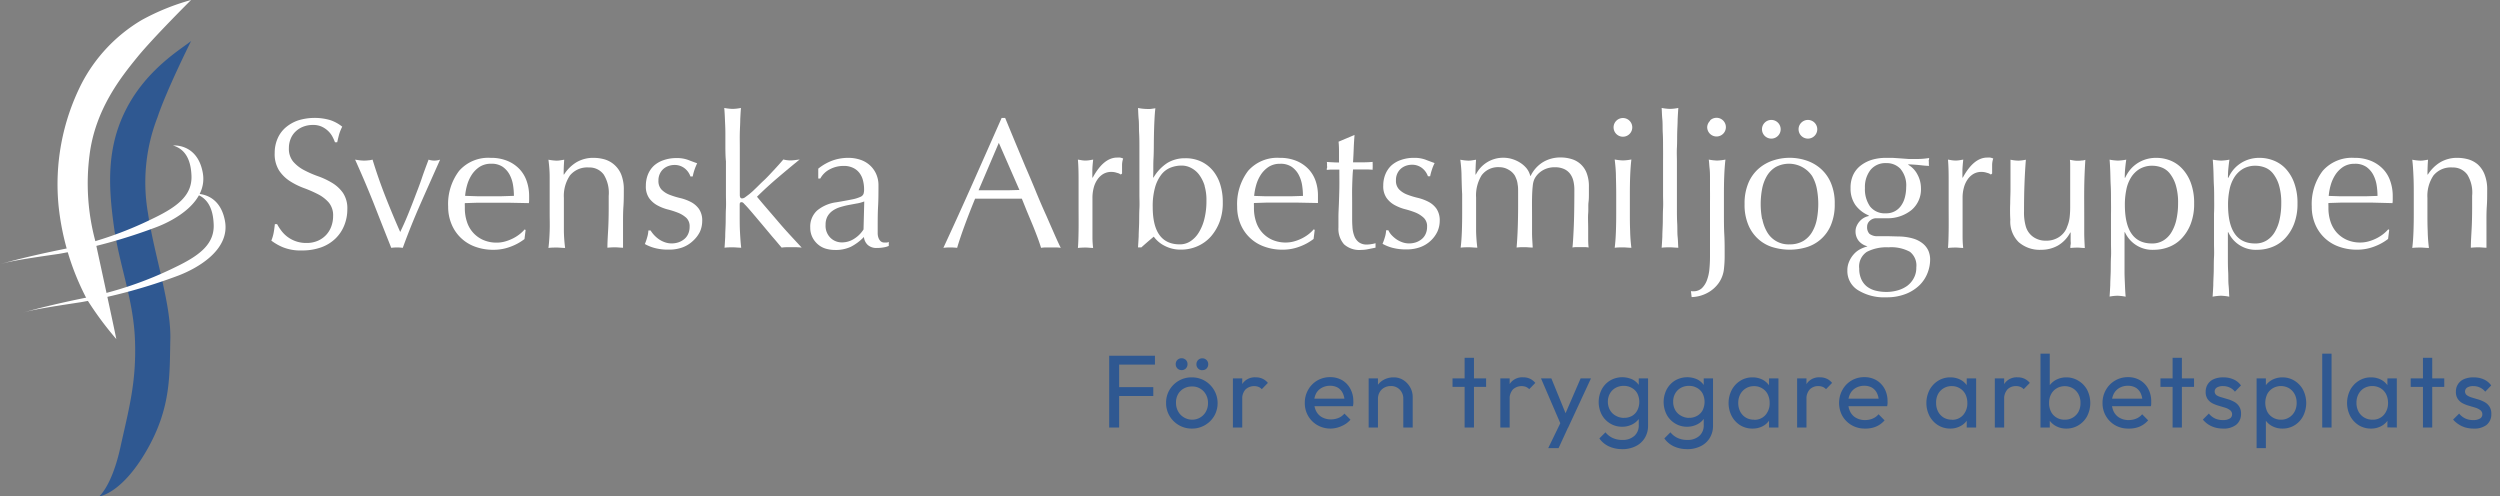 <svg xmlns="http://www.w3.org/2000/svg" id="vektoriserad" viewBox="0 0 446.77 88.71"><rect x="0" y="0" width="446.77" height="88.71" fill="#808080" stroke="none"/><defs><style>
      .cls-1 {
        fill: #fff;
      }

      .cls-2 {
        fill: #2f5891;
      }
    </style></defs><g><path class="cls-1" d="M50.25,41.19a5.45,5.45,0,0,0,1.09,1.11,5.53,5.53,0,0,0,3.43,1.12,4.94,4.94,0,0,0,2-.38,4.38,4.38,0,0,0,2.43-2.56,5.29,5.29,0,0,0,.33-1.87,3.56,3.56,0,0,0-.78-2.42,6.47,6.47,0,0,0-1.94-1.49,22.12,22.12,0,0,0-2.5-1.09,12.94,12.94,0,0,1-2.5-1.24,6.66,6.66,0,0,1-1.94-1.91,5.5,5.5,0,0,1-.78-3.12,6.36,6.36,0,0,1,.5-2.54,5.41,5.41,0,0,1,1.44-2,6.9,6.9,0,0,1,2.27-1.29A10,10,0,0,1,59,21.46a6.93,6.93,0,0,1,2.16,1.18,7.86,7.86,0,0,0-.5,1.19c-.13.42-.26,1-.4,1.59h-.4a7.72,7.72,0,0,0-.45-1,4,4,0,0,0-.76-1,4.26,4.26,0,0,0-1.14-.78,3.67,3.67,0,0,0-1.59-.31,4.73,4.73,0,0,0-1.71.3,4.06,4.06,0,0,0-1.36.85,3.65,3.65,0,0,0-.9,1.31,4.31,4.31,0,0,0-.32,1.66,3.58,3.58,0,0,0,.78,2.45,6.69,6.69,0,0,0,1.94,1.51,19,19,0,0,0,2.5,1.09,13.36,13.36,0,0,1,2.5,1.18,6.38,6.38,0,0,1,1.94,1.79,4.93,4.93,0,0,1,.78,2.92,7.58,7.58,0,0,1-.55,2.89,6.73,6.73,0,0,1-1.59,2.37,7.15,7.15,0,0,1-2.55,1.56,10.16,10.16,0,0,1-3.43.55,8.44,8.44,0,0,1-3.33-.55A9.2,9.2,0,0,1,48.49,43a7.17,7.17,0,0,0,.41-1.38c.08-.41.15-.93.22-1.57h.4A8.32,8.32,0,0,0,50.25,41.19Z"></path><path class="cls-1" d="M66.83,36.46q-1.55-3.91-3.37-7.93l.83.12a7.26,7.26,0,0,0,.83.05,6,6,0,0,0,.73-.05c.24,0,.49-.07.73-.12q1,3.28,2.24,6.45t2.7,6.48c.44-.91.88-1.88,1.31-2.93s.86-2.14,1.29-3.27S75,33,75.38,31.86s.81-2.25,1.21-3.33a3.21,3.21,0,0,0,2.06,0c-1.19,2.68-2.37,5.32-3.52,7.93s-2.2,5.22-3.15,7.83a8.47,8.47,0,0,0-1-.07,7.55,7.55,0,0,0-1.06.07C68.88,41.68,67.85,39.07,66.83,36.46Z"></path><path class="cls-1" d="M82.05,30.53a6.94,6.94,0,0,1,5.65-2.32,7.56,7.56,0,0,1,3,.55,6.3,6.3,0,0,1,2.14,1.46,5.88,5.88,0,0,1,1.28,2.14A8,8,0,0,1,94.56,35c0,.22,0,.44,0,.65s0,.43-.05.65l-3.55-.07c-1.17,0-2.35,0-3.55,0-.73,0-1.45,0-2.17,0l-2.17.07a3.07,3.07,0,0,0,0,.5v.43a7.62,7.62,0,0,0,.38,2.42,5.25,5.25,0,0,0,2.9,3.23,5.92,5.92,0,0,0,2.45.48,5.41,5.41,0,0,0,1.36-.18,7.68,7.68,0,0,0,1.36-.5,7.05,7.05,0,0,0,1.24-.75,6.48,6.48,0,0,0,1-.93l.17.1-.2,1.62a9.3,9.3,0,0,1-2.47,1.36,8.44,8.44,0,0,1-3.07.56,9.27,9.27,0,0,1-3.27-.55A7.15,7.15,0,0,1,80.67,40a8,8,0,0,1-.58-3.08A9.76,9.76,0,0,1,82.05,30.53Zm3.64-.7a4.91,4.91,0,0,0-1.39,1.41,6.81,6.81,0,0,0-.83,1.86A10.2,10.2,0,0,0,83.12,35l2.14.07,2.17,0,2.22,0L91.84,35a12.63,12.63,0,0,0-.15-1.89,6,6,0,0,0-.6-1.86,4.06,4.06,0,0,0-1.24-1.43,3.51,3.51,0,0,0-2.09-.56A3.72,3.72,0,0,0,85.69,29.83Z"></path><path class="cls-1" d="M107.9,31.21a3.13,3.13,0,0,0-2.65-1.28,4,4,0,0,0-3.4,1.43,6.53,6.53,0,0,0-1.08,4v2.82c0,1,0,2,0,3.13a28.24,28.24,0,0,0,.22,3c-.51,0-1-.07-1.49-.07s-1,0-1.49.07c.11-.88.18-1.87.22-3s0-2.14,0-3.13V34.74c0-1,0-2,0-3.13s-.1-2.12-.22-3.07a9.12,9.12,0,0,0,1.49.17,4.13,4.13,0,0,0,.58-.05l.75-.12c-.07.88-.1,1.77-.1,2.65h.07a6.88,6.88,0,0,1,2.23-2.2,5.89,5.89,0,0,1,3.09-.78,7.22,7.22,0,0,1,1.88.26,4.57,4.57,0,0,1,1.71.91A4.7,4.7,0,0,1,111,31.14a7.22,7.22,0,0,1,.48,2.84c0,1,0,1.93-.07,2.93s-.07,2.07-.07,3.2v2.16c0,.35,0,.7,0,1s0,.67,0,1c-.45,0-.92-.07-1.41-.07a12.5,12.5,0,0,0-1.38.07c0-1.15.09-2.33.15-3.55s.08-2.46.08-3.75V35A6.19,6.19,0,0,0,107.9,31.21Z"></path><path class="cls-1" d="M116.83,41.94a5.56,5.56,0,0,0,.83.75,4.52,4.52,0,0,0,1.09.58,3.58,3.58,0,0,0,1.31.23,3.79,3.79,0,0,0,1.21-.2,3.31,3.31,0,0,0,1-.56,2.46,2.46,0,0,0,.71-.93,3,3,0,0,0,.26-1.29,2.06,2.06,0,0,0-.58-1.58,4.9,4.9,0,0,0-1.44-.9,15,15,0,0,0-1.89-.61,7.93,7.93,0,0,1-1.89-.75A4.42,4.42,0,0,1,116,35.4a3.63,3.63,0,0,1-.58-2.19,5.44,5.44,0,0,1,.36-2,4.49,4.49,0,0,1,1.06-1.58,4.92,4.92,0,0,1,1.72-1,6.81,6.81,0,0,1,2.35-.38,5.69,5.69,0,0,1,2.07.33c.56.22,1.1.42,1.61.6a9.87,9.87,0,0,0-.8,2.36h-.4a3.17,3.17,0,0,0-1-1.43,2.87,2.87,0,0,0-1.89-.63,3.23,3.23,0,0,0-1,.17,2.84,2.84,0,0,0-.9.5,2.63,2.63,0,0,0-.66.86,2.73,2.73,0,0,0-.27,1.26,2.2,2.2,0,0,0,.58,1.64,4.07,4.07,0,0,0,1.44.91,14.07,14.07,0,0,0,1.89.58,8.3,8.3,0,0,1,1.89.7,4.09,4.09,0,0,1,1.44,1.24,3.63,3.63,0,0,1,.58,2.19,4.7,4.7,0,0,1-.41,1.89A5.38,5.38,0,0,1,123.89,43,5.53,5.53,0,0,1,122,44.2a6.92,6.92,0,0,1-2.49.41,9.19,9.19,0,0,1-2.55-.3,7.57,7.57,0,0,1-1.72-.7,8.63,8.63,0,0,0,.41-1.18,4.85,4.85,0,0,0,.22-1.24h.4A5.12,5.12,0,0,0,116.83,41.94Z"></path><path class="cls-1" d="M129.63,26.38c0-.88,0-1.76,0-2.62s-.05-1.69-.08-2.47-.07-1.45-.12-2a9.12,9.12,0,0,0,1.49.17,8,8,0,0,0,1.49-.17q-.06.82-.12,2c0,.78-.06,1.61-.08,2.47s0,1.74,0,2.62,0,1.7,0,2.45v6c0,.42.13.63.4.63a1,1,0,0,0,.58-.23l.71-.53a13.08,13.08,0,0,0,1-.9c.48-.44,1-1,1.59-1.54s1.19-1.21,1.81-1.87,1.18-1.29,1.69-1.89a5.21,5.21,0,0,0,1.26.17,6,6,0,0,0,.73-.05l.93-.12q-2.09,1.7-4,3.33t-3.63,3.33c1.26,1.53,2.56,3,3.9,4.58s2.7,3,4.09,4.51a9.91,9.91,0,0,0-1-.07h-1.68a5.63,5.63,0,0,0-.9.07c-.49-.55-1-1.2-1.66-1.94l-1.84-2.2-1.74-2.06c-.55-.64-1-1.17-1.43-1.59a1,1,0,0,0-.23-.23.43.43,0,0,0-.27-.1c-.22,0-.33.13-.33.4v2c0,1,0,2,.05,2.9s.1,1.88.22,2.84c-.51,0-1-.07-1.49-.07s-1,0-1.49.07q.06-.77.12-1.92c0-.77.06-1.59.08-2.45s0-1.74.05-2.62,0-1.7,0-2.45v-6C129.65,28.09,129.64,27.27,129.63,26.38Z"></path><path class="cls-1" d="M149,28.61a8.39,8.39,0,0,1,2.59-.4,6.62,6.62,0,0,1,2.19.35,4.73,4.73,0,0,1,1.7,1,4.62,4.62,0,0,1,1.11,1.56,4.91,4.91,0,0,1,.4,2c0,1.26,0,2.51-.07,3.76s-.07,2.57-.07,4c0,.26,0,.55,0,.85a2.48,2.48,0,0,0,.15.8,1.58,1.58,0,0,0,.38.58,1,1,0,0,0,.75.23,2.11,2.11,0,0,0,.35,0,.77.77,0,0,0,.35-.12v.73a3.68,3.68,0,0,1-.91.26,6.44,6.44,0,0,1-1.21.1,2.27,2.27,0,0,1-1.65-.55,2.24,2.24,0,0,1-.67-1.41,8.88,8.88,0,0,1-2.35,1.76,6.39,6.39,0,0,1-2.84.56,5.93,5.93,0,0,1-1.62-.23,3.74,3.74,0,0,1-1.4-.76,4,4,0,0,1-1-1.28,3.77,3.77,0,0,1-.38-1.71,3.87,3.87,0,0,1,1.24-3.08,6.73,6.73,0,0,1,3.42-1.46q1.78-.3,2.79-.51a6.57,6.57,0,0,0,1.49-.45,1,1,0,0,0,.58-.55,2.63,2.63,0,0,0,.1-.81,6.41,6.41,0,0,0-.2-1.59,3.64,3.64,0,0,0-.63-1.33,3.1,3.1,0,0,0-1.13-.91,3.77,3.77,0,0,0-1.69-.35,5.24,5.24,0,0,0-2.47.6,4,4,0,0,0-1.71,1.66h-.36V30.14A8.92,8.92,0,0,1,149,28.61Zm4.13,7.75-1.5.28a15,15,0,0,0-1.5.38,4.75,4.75,0,0,0-1.32.63,3.14,3.14,0,0,0-.92,1,3,3,0,0,0-.35,1.52,3,3,0,0,0,.89,2.35,2.9,2.9,0,0,0,2,.8,4,4,0,0,0,2.29-.7,5.24,5.24,0,0,0,1.6-1.62l.13-5A6.64,6.64,0,0,1,153.15,36.36Z"></path><path class="cls-1" d="M189.57,44.29a6.93,6.93,0,0,0-.88-.07h-1.76a5.48,5.48,0,0,0-.88.07c-.16-.51-.36-1.12-.63-1.84s-.56-1.47-.88-2.25l-1-2.39-.93-2.31-2.16,0-2.19,0-2,0-2,0c-.71,1.72-1.35,3.37-1.92,4.93s-1,2.85-1.29,3.86a11.51,11.51,0,0,0-1.23-.07,9.49,9.49,0,0,0-1.23.07q2.69-5.8,5.24-11.54T179,21.08h.63l1.72,4.16,1.89,4.53q1,2.29,1.92,4.54t1.81,4.19c.56,1.29,1.07,2.45,1.52,3.47S189.29,43.76,189.57,44.29ZM174.88,34l1.79,0,1.79,0c.62,0,1.24,0,1.86,0l1.86-.05-3.68-8.42Z"></path><path class="cls-1" d="M199.61,30.89a3,3,0,0,0-1-.17,2.84,2.84,0,0,0-1.43.36,3.3,3.3,0,0,0-1.06,1,4.55,4.55,0,0,0-.66,1.46,7,7,0,0,0-.23,1.81V39c0,1.48,0,2.61,0,3.4a15.46,15.46,0,0,0,.12,1.91c-.44,0-.88-.07-1.33-.07a12.31,12.31,0,0,0-1.39.07c.07-.75.1-1.77.12-3.07s0-2.88,0-4.76V35.4c0-.86,0-1.86,0-3s0-2.42-.12-3.88l.7.12a3.91,3.91,0,0,0,.7.05,4.7,4.7,0,0,0,.63-.05l.7-.12q-.14,1.2-.15,1.89c0,.46,0,.91,0,1.33l.07,0q1.95-3.59,4.38-3.58a3.68,3.68,0,0,1,.51,0,2.52,2.52,0,0,1,.55.17,3.66,3.66,0,0,0-.2,1.21c0,.54,0,1,0,1.48l-.23.17A1.71,1.71,0,0,0,199.61,30.89Z"></path><path class="cls-1" d="M218,39.51a8.69,8.69,0,0,1-1.59,2.74A6.91,6.91,0,0,1,214,44a7.21,7.21,0,0,1-3,.61,6.05,6.05,0,0,1-2.87-.68,5.31,5.31,0,0,1-1.94-1.64q-1.2,1-2.22,1.92h-.6q.06-.8.12-1.92c0-.75.06-1.55.08-2.4s0-1.72.05-2.6,0-1.7,0-2.45v-6c0-.75,0-1.57,0-2.45s0-1.76-.05-2.62,0-1.69-.08-2.47-.07-1.45-.12-2a9.12,9.12,0,0,0,1.49.17,6.76,6.76,0,0,0,.76,0l.86-.12c-.07.44-.12,1.14-.17,2.11s-.08,2-.1,3.22,0,2.4-.07,3.65,0,2.38-.07,3.4h.07a7.88,7.88,0,0,1,2.49-2.62,6,6,0,0,1,3.15-.83,6.45,6.45,0,0,1,3,.65,6.15,6.15,0,0,1,2.09,1.71,7.27,7.27,0,0,1,1.24,2.47,10.35,10.35,0,0,1,.41,3A9.59,9.59,0,0,1,218,39.51Zm-2.72-6.31a6.61,6.61,0,0,0-1-2A4.21,4.21,0,0,0,212.84,30a3.59,3.59,0,0,0-1.68-.41,5.31,5.31,0,0,0-2,.38,3.89,3.89,0,0,0-1.64,1.26,6.7,6.7,0,0,0-1.11,2.29A12.31,12.31,0,0,0,206,37c0,4.44,1.61,6.67,4.84,6.67a3.42,3.42,0,0,0,1.89-.55,4.89,4.89,0,0,0,1.51-1.58,8.43,8.43,0,0,0,1-2.45,13,13,0,0,0,.36-3.18A8.89,8.89,0,0,0,215.26,33.2Z"></path><path class="cls-1" d="M223.05,30.53a6.94,6.94,0,0,1,5.65-2.32,7.56,7.56,0,0,1,3,.55,6.3,6.3,0,0,1,2.14,1.46,5.88,5.88,0,0,1,1.28,2.14,8,8,0,0,1,.41,2.62c0,.22,0,.44,0,.65s0,.43,0,.65l-3.55-.07c-1.17,0-2.35,0-3.55,0-.73,0-1.45,0-2.17,0l-2.17.07a3.07,3.07,0,0,0,0,.5v.43a7.62,7.62,0,0,0,.38,2.42,5.25,5.25,0,0,0,2.9,3.23,5.92,5.92,0,0,0,2.45.48,5.41,5.41,0,0,0,1.36-.18,7.68,7.68,0,0,0,1.36-.5,7.05,7.05,0,0,0,1.24-.75,6.48,6.48,0,0,0,1-.93l.17.1-.2,1.62a9.3,9.3,0,0,1-2.47,1.36,8.44,8.44,0,0,1-3.07.56,9.27,9.27,0,0,1-3.27-.55A7.15,7.15,0,0,1,221.67,40a8,8,0,0,1-.58-3.08A9.82,9.82,0,0,1,223.05,30.53Zm3.65-.7a4.91,4.91,0,0,0-1.39,1.41,6.81,6.81,0,0,0-.83,1.86,10.2,10.2,0,0,0-.35,1.91l2.14.07,2.17,0,2.22,0,2.19-.07a12.63,12.63,0,0,0-.15-1.89,6,6,0,0,0-.6-1.86,4.06,4.06,0,0,0-1.24-1.43,3.51,3.51,0,0,0-2.09-.56A3.68,3.68,0,0,0,226.7,29.83Z"></path><path class="cls-1" d="M242.07,24.1c-.07.84-.12,1.66-.15,2.47s-.07,1.62-.12,2.44c.24,0,.7,0,1.36,0s1.38,0,2.15-.08a1.48,1.48,0,0,0,0,.36V30a1.21,1.21,0,0,0,0,.33l-.9-.05-1,0H241.8c0,.09-.05.44-.08,1.06s-.06,1.35-.08,2.2,0,1.74,0,2.67,0,1.76,0,2.49,0,1.23.05,1.82a5.29,5.29,0,0,0,.32,1.61,2.51,2.51,0,0,0,.8,1.14,2.33,2.33,0,0,0,1.52.43,4.3,4.3,0,0,0,.71-.07,4.57,4.57,0,0,0,.78-.17v.8l-1.24.25a6.06,6.06,0,0,1-1.31.15,4.09,4.09,0,0,1-3.08-1,4.18,4.18,0,0,1-1-3c0-.6,0-1.24,0-1.94s.05-1.46.08-2.29.06-1.75.08-2.75,0-2.13,0-3.37h-1.06l-.56,0-.63.05c0-.13,0-.26.05-.38s0-.25,0-.38,0-.22,0-.33,0-.22-.05-.33c1,.07,1.72.1,2.19.1,0-.44,0-1,0-1.66s0-1.35-.08-2.06l2.75-1.16h.16Z"></path><path class="cls-1" d="M248.62,41.94a5.56,5.56,0,0,0,.83.75,4.52,4.52,0,0,0,1.09.58,3.58,3.58,0,0,0,1.31.23,3.79,3.79,0,0,0,1.21-.2,3.31,3.31,0,0,0,1-.56,2.46,2.46,0,0,0,.71-.93,3,3,0,0,0,.26-1.29,2.06,2.06,0,0,0-.58-1.58A4.9,4.9,0,0,0,253,38a15,15,0,0,0-1.89-.61,8.1,8.1,0,0,1-1.89-.75,4.32,4.32,0,0,1-1.44-1.28,3.63,3.63,0,0,1-.58-2.19,5.25,5.25,0,0,1,.37-2,4.49,4.49,0,0,1,1.06-1.58,4.92,4.92,0,0,1,1.72-1,6.81,6.81,0,0,1,2.35-.38,5.69,5.69,0,0,1,2.07.33c.56.22,1.1.42,1.61.6a7.43,7.43,0,0,0-.5,1.23,8.93,8.93,0,0,0-.3,1.13h-.4a3.17,3.17,0,0,0-1-1.43,2.87,2.87,0,0,0-1.89-.63,3.23,3.23,0,0,0-1,.17,2.84,2.84,0,0,0-.9.5,2.63,2.63,0,0,0-.66.86,2.73,2.73,0,0,0-.26,1.26,2.2,2.2,0,0,0,.58,1.64,4.07,4.07,0,0,0,1.44.91,14.07,14.07,0,0,0,1.89.58,8.48,8.48,0,0,1,1.89.7,4,4,0,0,1,1.44,1.24,3.7,3.7,0,0,1,.58,2.19,4.7,4.7,0,0,1-.41,1.89A5.38,5.38,0,0,1,255.7,43a5.48,5.48,0,0,1-1.87,1.16,6.92,6.92,0,0,1-2.49.41,9.19,9.19,0,0,1-2.55-.3,7.57,7.57,0,0,1-1.72-.7,10,10,0,0,0,.42-1.18,4.85,4.85,0,0,0,.22-1.24h.4A3.33,3.33,0,0,0,248.62,41.94Z"></path><path class="cls-1" d="M261.19,31.61c0-1.09-.1-2.12-.22-3.07a9.12,9.12,0,0,0,1.49.17,4.13,4.13,0,0,0,.58-.05l.74-.12c-.06.88-.1,1.77-.1,2.65h.07a5.44,5.44,0,0,1,4.92-3,5.27,5.27,0,0,1,1.62.25,5.62,5.62,0,0,1,1.44.68,4.78,4.78,0,0,1,1.11,1,3.52,3.52,0,0,1,.63,1.31h.07a5.89,5.89,0,0,1,2.18-2.44,6,6,0,0,1,3.18-.85,6.6,6.6,0,0,1,2,.3,4.1,4.1,0,0,1,2.67,2.55,6.55,6.55,0,0,1,.38,2.39c0,.38,0,.78,0,1.23s0,1-.07,1.54,0,1.25-.06,2,0,1.6,0,2.57c0,.6,0,1.17,0,1.72s0,1.15.08,1.79a4.51,4.51,0,0,0-.73-.07h-1.43a3.61,3.61,0,0,0-.73.07c.07-.55.14-1.67.22-3.35s.12-4,.12-7a6.54,6.54,0,0,0-.18-1.56,3.48,3.48,0,0,0-.58-1.26,2.77,2.77,0,0,0-1.07-.85,3.87,3.87,0,0,0-1.66-.32,4.2,4.2,0,0,0-2,.46,4,4,0,0,0-1.3,1.09,3.42,3.42,0,0,0-.42.73,4.12,4.12,0,0,0-.23,1.11c-.06.5-.1,1.19-.12,2.09s0,2.13,0,3.7c0,.95,0,1.82,0,2.6s.07,1.64.12,2.57c-.5,0-1-.07-1.44-.07s-.94,0-1.44.07c.1-1.22.17-2.45.21-3.71s.06-2.5.06-3.71c0-1,0-1.85,0-2.44s0-1-.08-1.39a4,4,0,0,0-.18-.85,7.89,7.89,0,0,0-.31-.73,3,3,0,0,0-1.14-1.08,3.16,3.16,0,0,0-1.6-.45,3.67,3.67,0,0,0-3.2,1.43,6.81,6.81,0,0,0-1,4v2.82c0,1,0,2,0,3.13a28.24,28.24,0,0,0,.22,3c-.51,0-1-.07-1.49-.07s-1,0-1.49.07c.11-.88.18-1.87.22-3s.05-2.14.05-3.13V34.71C261.24,33.74,261.22,32.7,261.19,31.61Z"></path><path class="cls-1" d="M288.86,21.57a1.67,1.67,0,1,1-.5,1.19A1.65,1.65,0,0,1,288.86,21.57Zm-.08,10c0-1.09-.11-2.12-.22-3.07a9.12,9.12,0,0,0,1.49.17,9,9,0,0,0,1.49-.17c-.11.95-.18,2-.22,3.07s-.05,2.14-.05,3.13v3.45c0,1,0,2,.05,3.13a28.24,28.24,0,0,0,.22,3c-.51,0-1-.07-1.49-.07s-1,0-1.49.07c.11-.88.18-1.87.22-3s.05-2.14.05-3.13V34.74C288.83,33.74,288.81,32.7,288.78,31.61Z"></path><path class="cls-1" d="M297.2,26.38c0-.88,0-1.76-.05-2.62s0-1.69-.08-2.47-.07-1.45-.12-2a9.12,9.12,0,0,0,1.49.17,8,8,0,0,0,1.49-.17q-.06.82-.12,2c0,.78-.06,1.61-.08,2.47s0,1.74-.05,2.62,0,1.7,0,2.45v6c0,.75,0,1.57,0,2.45s0,1.76.05,2.62,0,1.68.08,2.45.07,1.42.12,1.92c-.51,0-1-.07-1.49-.07s-1,0-1.49.07q.06-.77.12-1.92c0-.77.06-1.59.08-2.45s0-1.74.05-2.62,0-1.7,0-2.45v-6C297.21,28.09,297.21,27.27,297.2,26.38Z"></path><path class="cls-1" d="M305.59,34c0-.68,0-1.36,0-2s0-1.29-.07-1.89-.08-1.13-.15-1.59a9.12,9.12,0,0,0,1.49.17,9,9,0,0,0,1.49-.17c-.11.95-.18,2-.22,3.07s-.05,2.14-.05,3.13v3.45c0,1.28,0,2.55.07,3.81s.06,2.5.06,3.71a20.45,20.45,0,0,1-.15,2.57,5.35,5.35,0,0,1-.91,2.31,5.81,5.81,0,0,1-2,1.76,6.28,6.28,0,0,1-2.84.76L302.18,52a.28.28,0,0,0,.15.05l.28,0a2.14,2.14,0,0,0,1.54-.56,3.83,3.83,0,0,0,.91-1.46,7.61,7.61,0,0,0,.43-2c.07-.74.1-1.48.1-2.2V36.07C305.6,35.4,305.6,34.73,305.59,34Zm0-12.47a1.67,1.67,0,1,1-.5,1.19A1.65,1.65,0,0,1,305.63,21.57Z"></path><path class="cls-1" d="M312.48,32.63a7,7,0,0,1,1.87-2.55,7.44,7.44,0,0,1,2.6-1.43,9.44,9.44,0,0,1,5.76,0,7.42,7.42,0,0,1,2.59,1.43,7,7,0,0,1,1.87,2.55,9.19,9.19,0,0,1,.71,3.83,9.35,9.35,0,0,1-.71,3.83,6.85,6.85,0,0,1-4.46,3.93,10.57,10.57,0,0,1-5.76,0,6.74,6.74,0,0,1-2.6-1.38,7,7,0,0,1-1.87-2.55,9.19,9.19,0,0,1-.71-3.83A9.35,9.35,0,0,1,312.48,32.63Zm2.46,6.52a7.31,7.31,0,0,0,.85,2.31,4.39,4.39,0,0,0,4,2.21,4.72,4.72,0,0,0,2.46-.6,4.54,4.54,0,0,0,1.59-1.61,7.13,7.13,0,0,0,.85-2.31,14.6,14.6,0,0,0,0-5.38,7.31,7.31,0,0,0-.85-2.31,5,5,0,0,0-6.5-1.61,4.54,4.54,0,0,0-1.59,1.61,7.22,7.22,0,0,0-.85,2.31,14.6,14.6,0,0,0,0,5.38Zm.44-17.24a1.67,1.67,0,1,1-.5,1.19A1.67,1.67,0,0,1,315.38,21.91Zm6.54,0a1.67,1.67,0,1,1-.5,1.19A1.63,1.63,0,0,1,321.92,21.91Z"></path><path class="cls-1" d="M331.2,31.21a4.57,4.57,0,0,1,1.38-1.67,6.36,6.36,0,0,1,2-1,8.77,8.77,0,0,1,2.44-.33c.42,0,.82,0,1.21,0l1.47.1,1.36.1,1,0a14.4,14.4,0,0,0,2.69-.17c0,.11,0,.23-.05.35s0,.24,0,.35,0,.23,0,.35,0,.24.05.35c-.64,0-1.27-.09-1.87-.15s-1.21-.09-1.81-.12l-.07.07a4.23,4.23,0,0,1,1.66,1.74,5.1,5.1,0,0,1,.63,2.44,4.84,4.84,0,0,1-1.67,3.9A6.76,6.76,0,0,1,337.11,39c-.31,0-.61,0-.91,0s-.6,0-.91,0a1.67,1.67,0,0,0-1.11.43,1.37,1.37,0,0,0-.51,1.09,1.7,1.7,0,0,0,.41,1.26,2.3,2.3,0,0,0,1.54.43l1.82,0,1.82.05a9.59,9.59,0,0,1,2.6.36,5,5,0,0,1,1.76.9,3.55,3.55,0,0,1,1,1.29,4,4,0,0,1,.31,1.59,6.61,6.61,0,0,1-.45,2.35,6.2,6.2,0,0,1-1.39,2.16,7.37,7.37,0,0,1-2.44,1.59,9.21,9.21,0,0,1-3.58.63A8.82,8.82,0,0,1,332,51.83a4,4,0,0,1-1.86-3.5,3.77,3.77,0,0,1,.32-1.59,4.7,4.7,0,0,1,.81-1.29,4,4,0,0,1,1.13-.9,5.83,5.83,0,0,1,1.29-.5V44a2.9,2.9,0,0,1-1.56-1,2.68,2.68,0,0,1-.53-1.66,2.32,2.32,0,0,1,.22-1,3.16,3.16,0,0,1,.55-.83,2.89,2.89,0,0,1,1.59-.9V38.5a5.63,5.63,0,0,1-2.39-1.87,5.07,5.07,0,0,1-.86-3A5.37,5.37,0,0,1,331.2,31.21ZM341.32,45a7,7,0,0,0-3.85-.8,7.58,7.58,0,0,0-3.85.81A3.12,3.12,0,0,0,332.26,48a4.47,4.47,0,0,0,.38,1.92,3.47,3.47,0,0,0,1,1.29,4.23,4.23,0,0,0,1.54.73,7.89,7.89,0,0,0,1.92.23,7.3,7.3,0,0,0,2-.27,5.38,5.38,0,0,0,1.71-.8A4.1,4.1,0,0,0,342,49.72a3.84,3.84,0,0,0,.46-1.94A3.1,3.1,0,0,0,341.32,45Zm-1.63-14.76a3.37,3.37,0,0,0-2.62-1.09,3.42,3.42,0,0,0-2.79,1.21,4.94,4.94,0,0,0-1,3.23,5.36,5.36,0,0,0,.91,3.3A3.31,3.31,0,0,0,337,38.12a3.18,3.18,0,0,0,2.77-1.41,4.48,4.48,0,0,0,.66-1.49,7.27,7.27,0,0,0,.22-1.77A4.55,4.55,0,0,0,339.69,30.26Z"></path><path class="cls-1" d="M355.1,30.89a3,3,0,0,0-1-.17,2.78,2.78,0,0,0-1.42.36,3.3,3.3,0,0,0-1.06,1,4.55,4.55,0,0,0-.66,1.46,6.6,6.6,0,0,0-.23,1.81V39c0,1.48,0,2.61,0,3.4a18.1,18.1,0,0,0,.11,1.91c-.44,0-.88-.07-1.33-.07a12.31,12.31,0,0,0-1.39.07c.07-.75.1-1.77.12-3.07s0-2.88,0-4.76V35.4c0-.86,0-1.86,0-3s0-2.42-.12-3.88l.7.12a5.12,5.12,0,0,0,.7.05,4.7,4.7,0,0,0,.63-.05l.7-.12q-.13,1.2-.15,1.89c0,.46,0,.91,0,1.33l.07,0q1.95-3.59,4.38-3.58a3.68,3.68,0,0,1,.51,0,2.52,2.52,0,0,1,.55.17,3.66,3.66,0,0,0-.2,1.21c0,.54,0,1,0,1.48l-.23.17A1.71,1.71,0,0,0,355.1,30.89Z"></path><path class="cls-1" d="M359.24,36.28c0-.83.05-1.65.05-2.47s0-1.61,0-2.52,0-1.82,0-2.75a7.42,7.42,0,0,0,1.39.17,7.34,7.34,0,0,0,1.36-.17c-.11,1.33-.19,2.78-.25,4.36s-.08,3.2-.08,4.86a8.92,8.92,0,0,0,.3,2.64,3.45,3.45,0,0,0,1.91,2.26,3.77,3.77,0,0,0,1.67.35,4.11,4.11,0,0,0,2.32-.61,3.76,3.76,0,0,0,1.36-1.51c.15-.38.28-.7.37-1a6,6,0,0,0,.22-1.06,15.69,15.69,0,0,0,.1-1.79c0-.75,0-1.78,0-3.08V31.21c0-.49,0-.95,0-1.39s0-.86-.05-1.26l.7.12a4.92,4.92,0,0,0,1.4,0q.33,0,.66-.12c-.11,1.72-.18,3.39-.2,5s0,3.3,0,5.09c0,1,0,2,0,2.92s.06,1.87.1,2.75c-.44,0-.87-.07-1.29-.07a11.4,11.4,0,0,0-1.29.07c0-.2,0-.41.05-.63s0-.45,0-.7V41.55h-.07a5.72,5.72,0,0,1-2.22,2.34,6,6,0,0,1-2.95.75,5.71,5.71,0,0,1-4.06-1.38,5.17,5.17,0,0,1-1.48-4C359.19,38.11,359.21,37.11,359.24,36.28Z"></path><path class="cls-1" d="M377.25,35.73c0-.88,0-1.76-.05-2.64s-.05-1.71-.08-2.5-.07-1.48-.12-2.06a9.12,9.12,0,0,0,1.49.17,9,9,0,0,0,1.49-.17c-.09.58-.15,1.13-.2,1.66s-.07,1.06-.07,1.59h.07a7,7,0,0,1,.66-1.14,5.74,5.74,0,0,1,1.11-1.16,6,6,0,0,1,1.64-.91,6.21,6.21,0,0,1,2.19-.36,6.8,6.8,0,0,1,2.49.48A5.88,5.88,0,0,1,390,30.17a7.45,7.45,0,0,1,1.53,2.54,10.36,10.36,0,0,1,.58,3.67,9.81,9.81,0,0,1-.63,3.68,7.92,7.92,0,0,1-1.64,2.59,6.18,6.18,0,0,1-2.3,1.51,7.37,7.37,0,0,1-2.59.48,5.38,5.38,0,0,1-5.21-3.15h-.07v2.09c0,.71,0,1.5,0,2.37s0,1.74,0,2.6.05,1.69.08,2.47.07,1.45.12,2a9.12,9.12,0,0,0-1.49-.17A9,9,0,0,0,377,53q.06-.83.12-2c0-.78.06-1.61.08-2.47s0-1.73.05-2.6,0-1.66,0-2.37V38.21C377.27,37.44,377.26,36.62,377.25,35.73Zm11.57-2.68A6.27,6.27,0,0,0,387.76,31a3.4,3.4,0,0,0-1.48-1.08,4.72,4.72,0,0,0-1.62-.3,4.39,4.39,0,0,0-2.27.56,4.63,4.63,0,0,0-1.54,1.51,6.47,6.47,0,0,0-.86,2.22,13,13,0,0,0-.26,2.7q0,6.9,4.84,6.9a3.76,3.76,0,0,0,2.07-.55,4.3,4.3,0,0,0,1.46-1.53,7.48,7.48,0,0,0,.86-2.29,13.16,13.16,0,0,0,.28-2.8A10.74,10.74,0,0,0,388.82,33.05Z"></path><path class="cls-1" d="M395.69,35.73c0-.88,0-1.76-.05-2.64s-.05-1.71-.08-2.5-.07-1.48-.12-2.06a9.12,9.12,0,0,0,1.49.17,9,9,0,0,0,1.49-.17c-.09.58-.15,1.13-.2,1.66s-.07,1.06-.07,1.59h.07a7,7,0,0,1,.66-1.14A5.74,5.74,0,0,1,400,29.48a6,6,0,0,1,1.64-.91,6.21,6.21,0,0,1,2.19-.36,6.8,6.8,0,0,1,2.49.48,5.88,5.88,0,0,1,2.17,1.48A7.45,7.45,0,0,1,410,32.71a10.36,10.36,0,0,1,.58,3.67,9.81,9.81,0,0,1-.63,3.68,7.92,7.92,0,0,1-1.64,2.59,6.18,6.18,0,0,1-2.3,1.51,7.37,7.37,0,0,1-2.59.48,5.38,5.38,0,0,1-5.21-3.15h-.07v2.09c0,.71,0,1.5,0,2.37s0,1.74.05,2.6,0,1.69.08,2.47.07,1.45.12,2a9.12,9.12,0,0,0-1.49-.17,9,9,0,0,0-1.49.17q.06-.83.12-2c0-.78.06-1.61.08-2.47s0-1.73.05-2.6,0-1.66,0-2.37V38.21C395.7,37.44,395.7,36.62,395.69,35.73Zm11.57-2.68A6.27,6.27,0,0,0,406.2,31a3.4,3.4,0,0,0-1.48-1.08,4.72,4.72,0,0,0-1.62-.3,4.39,4.39,0,0,0-2.27.56,4.63,4.63,0,0,0-1.54,1.51,6.47,6.47,0,0,0-.86,2.22,13,13,0,0,0-.26,2.7q0,6.9,4.84,6.9a3.76,3.76,0,0,0,2.07-.55,4.3,4.3,0,0,0,1.46-1.53,7.48,7.48,0,0,0,.86-2.29,13.16,13.16,0,0,0,.28-2.8A11.06,11.06,0,0,0,407.26,33.05Z"></path><path class="cls-1" d="M415.09,30.53a6.94,6.94,0,0,1,5.65-2.32,7.56,7.56,0,0,1,3,.55,6.3,6.3,0,0,1,2.14,1.46,5.74,5.74,0,0,1,1.28,2.14A8,8,0,0,1,427.6,35c0,.22,0,.44,0,.65s0,.43-.05.65L424,36.21c-1.17,0-2.35,0-3.55,0-.73,0-1.45,0-2.17,0l-2.17.07a3.07,3.07,0,0,0,0,.5v.43a7.62,7.62,0,0,0,.38,2.42,5.53,5.53,0,0,0,1.11,1.94,5.34,5.34,0,0,0,1.79,1.29,5.89,5.89,0,0,0,2.45.48,5.41,5.41,0,0,0,1.36-.18,7.68,7.68,0,0,0,1.36-.5,7.05,7.05,0,0,0,1.24-.75,6.48,6.48,0,0,0,1-.93l.17.1-.2,1.62a9.3,9.3,0,0,1-2.47,1.36,8.44,8.44,0,0,1-3.07.56,9.27,9.27,0,0,1-3.27-.55A7.15,7.15,0,0,1,413.71,40a8,8,0,0,1-.58-3.08A9.76,9.76,0,0,1,415.09,30.53Zm3.64-.7a4.91,4.91,0,0,0-1.39,1.41,6.81,6.81,0,0,0-.83,1.86,10.2,10.2,0,0,0-.35,1.91l2.14.07,2.17,0,2.22,0,2.19-.07a12.63,12.63,0,0,0-.15-1.89,6,6,0,0,0-.6-1.86,4.06,4.06,0,0,0-1.24-1.43,3.51,3.51,0,0,0-2.09-.56A3.72,3.72,0,0,0,418.73,29.83Z"></path><path class="cls-1" d="M440.93,31.21a3.15,3.15,0,0,0-2.65-1.28,4,4,0,0,0-3.4,1.43,6.53,6.53,0,0,0-1.08,4v2.82c0,1,0,2,.05,3.13a28.24,28.24,0,0,0,.22,3c-.51,0-1-.07-1.49-.07s-1,0-1.49.07c.11-.88.18-1.87.22-3s.05-2.14.05-3.13V34.74c0-1,0-2-.05-3.13s-.1-2.12-.22-3.07a9.12,9.12,0,0,0,1.49.17,4.13,4.13,0,0,0,.58-.05l.75-.12c-.07.88-.1,1.77-.1,2.65h.07a6.88,6.88,0,0,1,2.23-2.2,5.89,5.89,0,0,1,3.09-.78,7.22,7.22,0,0,1,1.88.26,4.57,4.57,0,0,1,1.71.91A4.7,4.7,0,0,1,444,31.14a7.22,7.22,0,0,1,.48,2.84c0,1,0,1.93-.07,2.93s-.06,2.07-.06,3.2v2.16c0,.35,0,.7,0,1s0,.67,0,1c-.45,0-.92-.07-1.41-.07a12.5,12.5,0,0,0-1.38.07c0-1.15.09-2.33.15-3.55s.08-2.46.08-3.75V35A6.12,6.12,0,0,0,440.93,31.21Z"></path><path class="cls-1" d="M34.15,0S27.43,6.66,24.5,10.26,17,19.61,16,27.73a39.66,39.66,0,0,0,1,15.21c.43,2,3.12,14.36,3.79,17.66a58.89,58.89,0,0,1-5.19-7,45.85,45.85,0,0,1-5.13-16.8A39.76,39.76,0,0,1,14.55,15,28.42,28.42,0,0,1,25.29,3.6,40.73,40.73,0,0,1,34.15,0Z"></path><path class="cls-2" d="M34.15,7.33s-4.4,8.8-6,13.62a32.09,32.09,0,0,0-1.71,17.11c1.16,7.76,4.15,16.19,4,22.6s.18,12.22-4.28,19.92-8.43,8.13-8.43,8.13S20,86.82,21.5,80,24.37,68.48,24.13,61s-2.81-13.5-3.79-20.65-1.28-13.87,2.08-20.59C26.1,12.38,32.44,8.74,34.15,7.33Z"></path><path class="cls-1" d="M30.91,26s4.34-.43,5.32,4.83-5.07,8.55-8.31,9.77a97,97,0,0,1-17.41,4.77C4,46.31,1.89,46.67,0,47.22c0,0,3.79-1.16,11-2.63A65.73,65.73,0,0,0,27.43,39c4.46-2.14,7-4.22,6.78-7.76C34.09,28.83,33.3,26.7,30.91,26Z"></path><path class="cls-1" d="M34.88,34.64s4.34-.43,5.32,4.83S35.13,48,31.89,49.24A97,97,0,0,1,14.48,54C7.94,55,5.87,55.35,4,55.9c0,0,3.79-1.16,11-2.63A65.73,65.73,0,0,0,31.4,47.71c4.46-2.14,7-4.22,6.78-7.76C38.06,37.51,37.27,35.37,34.88,34.64Z"></path><g><path class="cls-2" d="M198.22,76.4V63.57H200V76.4Zm1.18-11.24V63.57h7v1.59Zm0,5.61V69.18h6.7v1.59Z"></path><path class="cls-2" d="M213,76.59a4.47,4.47,0,0,1-2.32-.61A4.58,4.58,0,0,1,209,74.32a4.48,4.48,0,0,1-.61-2.33,4.41,4.41,0,0,1,.61-2.31,4.57,4.57,0,0,1,1.64-1.63,4.47,4.47,0,0,1,2.32-.61,4.57,4.57,0,0,1,2.33.6A4.63,4.63,0,0,1,217,74.32,4.56,4.56,0,0,1,215.29,76,4.48,4.48,0,0,1,213,76.59Zm-1.83-10.45a1,1,0,0,1-.76-.3,1.06,1.06,0,0,1-.3-.77,1.05,1.05,0,0,1,.3-.75,1.1,1.1,0,0,1,1.51,0,1.05,1.05,0,0,1,.3.75,1.06,1.06,0,0,1-.3.77A1,1,0,0,1,211.13,66.14ZM213,75a2.78,2.78,0,0,0,2.51-1.45,3.11,3.11,0,0,0,.37-1.54,3,3,0,0,0-.38-1.52,2.73,2.73,0,0,0-2.5-1.42,2.89,2.89,0,0,0-1.47.37,2.75,2.75,0,0,0-1,1,3,3,0,0,0-.37,1.52,3.11,3.11,0,0,0,.37,1.54,2.71,2.71,0,0,0,1,1.06A2.81,2.81,0,0,0,213,75Zm1.86-8.84a1,1,0,0,1-.75-.3,1.06,1.06,0,0,1-.3-.77,1.05,1.05,0,0,1,.3-.75,1,1,0,0,1,.75-.3,1,1,0,0,1,.76.3,1.05,1.05,0,0,1,.3.75,1.06,1.06,0,0,1-.3.77A1,1,0,0,1,214.82,66.14Z"></path><path class="cls-2" d="M220.33,76.4V67.62H222V76.4Zm1.67-5-.63-.29a4.27,4.27,0,0,1,.77-2.68,2.67,2.67,0,0,1,2.24-1,2.89,2.89,0,0,1,1.2.23,2.73,2.73,0,0,1,1,.77l-1.09,1.12a1.63,1.63,0,0,0-.61-.42,2.28,2.28,0,0,0-2.29.46A2.44,2.44,0,0,0,222,71.41Z"></path><path class="cls-2" d="M237.82,76.59a4.64,4.64,0,0,1-2.37-.6,4.48,4.48,0,0,1-2.27-4,4.57,4.57,0,0,1,.6-2.33A4.4,4.4,0,0,1,235.41,68a4.46,4.46,0,0,1,2.3-.6,4.17,4.17,0,0,1,2.15.55,3.87,3.87,0,0,1,1.46,1.54,4.54,4.54,0,0,1,.53,2.23,2.75,2.75,0,0,1,0,.4,3,3,0,0,1-.07.47h-7.41V71.25h6.52l-.61.53a3.26,3.26,0,0,0-.31-1.5,2.32,2.32,0,0,0-.89-1,2.72,2.72,0,0,0-1.39-.34,3,3,0,0,0-1.49.37,2.45,2.45,0,0,0-1,1,3.22,3.22,0,0,0-.35,1.57,3.37,3.37,0,0,0,.37,1.62,2.52,2.52,0,0,0,1.05,1.07,3.23,3.23,0,0,0,1.57.38,3.54,3.54,0,0,0,1.36-.26,2.71,2.71,0,0,0,1.06-.78l1.08,1.09a4.26,4.26,0,0,1-1.56,1.13A4.84,4.84,0,0,1,237.82,76.59Z"></path><path class="cls-2" d="M244.59,76.4V67.62h1.66V76.4Zm6.19,0V71.28a2.29,2.29,0,0,0-.62-1.64,2.14,2.14,0,0,0-1.62-.65,2.33,2.33,0,0,0-1.18.3,2,2,0,0,0-.81.81,2.33,2.33,0,0,0-.3,1.18l-.68-.39a3.57,3.57,0,0,1,.44-1.77,3.26,3.26,0,0,1,1.24-1.23,3.58,3.58,0,0,1,1.79-.45,3.11,3.11,0,0,1,1.77.5,3.6,3.6,0,0,1,1.21,1.3,3.46,3.46,0,0,1,.44,1.71V76.4Z"></path><path class="cls-2" d="M259.58,69.14V67.62h6v1.52Zm2.16,7.26V63.94h1.67V76.4Z"></path><path class="cls-2" d="M268.12,76.4V67.62h1.67V76.4Zm1.67-5-.63-.29a4.27,4.27,0,0,1,.77-2.68,2.67,2.67,0,0,1,2.24-1,2.89,2.89,0,0,1,1.2.23,2.73,2.73,0,0,1,1,.77l-1.09,1.12a1.63,1.63,0,0,0-.61-.42,2.28,2.28,0,0,0-2.29.46A2.44,2.44,0,0,0,269.79,71.41Z"></path><path class="cls-2" d="M279.2,76.48l-3.81-8.86h1.85l2.83,6.94h-.6l3-6.94h1.85l-4.11,8.86Zm-2.52,3.6,2.57-5.3.94,1.7-1.66,3.6Z"></path><path class="cls-2" d="M289.9,76.26a4,4,0,0,1-2.15-.58,4.1,4.1,0,0,1-1.51-1.58,4.94,4.94,0,0,1,0-4.51A4.14,4.14,0,0,1,287.74,68a4.32,4.32,0,0,1,4-.18A3.12,3.12,0,0,1,293,69a3.55,3.55,0,0,1,.52,1.71V73a3.48,3.48,0,0,1-.53,1.69,3.25,3.25,0,0,1-1.27,1.14A3.92,3.92,0,0,1,289.9,76.26Zm0,4a5.5,5.5,0,0,1-2.4-.5,4.27,4.27,0,0,1-1.68-1.41l1.09-1.09a3.55,3.55,0,0,0,1.27,1,4,4,0,0,0,1.76.36,3.07,3.07,0,0,0,2.12-.71,2.47,2.47,0,0,0,.8-1.92V73.87l.29-2-.29-2V67.62h1.66v8.43a4.12,4.12,0,0,1-.58,2.21,3.9,3.9,0,0,1-1.63,1.48A5.28,5.28,0,0,1,289.9,80.27Zm.32-5.59a2.79,2.79,0,0,0,1.44-.35,2.45,2.45,0,0,0,.95-1,3.41,3.41,0,0,0,0-3,2.5,2.5,0,0,0-1-1,2.79,2.79,0,0,0-1.43-.36,2.91,2.91,0,0,0-1.47.36,2.62,2.62,0,0,0-1,1,2.92,2.92,0,0,0-.37,1.47,3,3,0,0,0,.37,1.48,2.57,2.57,0,0,0,1,1A2.93,2.93,0,0,0,290.22,74.68Z"></path><path class="cls-2" d="M301.51,76.26a4,4,0,0,1-2.15-.58,4.1,4.1,0,0,1-1.51-1.58,4.94,4.94,0,0,1,0-4.51A4.14,4.14,0,0,1,299.35,68a4.32,4.32,0,0,1,4-.18A3.12,3.12,0,0,1,304.6,69a3.55,3.55,0,0,1,.52,1.71V73a3.48,3.48,0,0,1-.53,1.69,3.18,3.18,0,0,1-1.27,1.14A3.92,3.92,0,0,1,301.51,76.26Zm0,4a5.5,5.5,0,0,1-2.4-.5,4.27,4.27,0,0,1-1.68-1.41l1.09-1.09a3.55,3.55,0,0,0,1.27,1,4,4,0,0,0,1.76.36,3.07,3.07,0,0,0,2.12-.71,2.47,2.47,0,0,0,.8-1.92V73.87l.3-2-.3-2V67.62h1.66v8.43a4.12,4.12,0,0,1-.58,2.21,3.9,3.9,0,0,1-1.63,1.48A5.28,5.28,0,0,1,301.51,80.27Zm.32-5.59a2.79,2.79,0,0,0,1.44-.35,2.45,2.45,0,0,0,1-1,3.41,3.41,0,0,0,0-3,2.5,2.5,0,0,0-1-1,2.79,2.79,0,0,0-1.43-.36,2.91,2.91,0,0,0-1.47.36,2.62,2.62,0,0,0-1,1,2.91,2.91,0,0,0-.36,1.47,3,3,0,0,0,.36,1.48,2.57,2.57,0,0,0,1,1A2.93,2.93,0,0,0,301.83,74.68Z"></path><path class="cls-2" d="M313.21,76.59A4.09,4.09,0,0,1,311,76a4.32,4.32,0,0,1-1.53-1.64,5.13,5.13,0,0,1,0-4.66A4.32,4.32,0,0,1,311,68.05a4,4,0,0,1,2.19-.61,3.87,3.87,0,0,1,1.79.41,3.37,3.37,0,0,1,1.8,2.84v2.64a3.47,3.47,0,0,1-.53,1.69A3.18,3.18,0,0,1,315,76.17,3.79,3.79,0,0,1,313.21,76.59Zm.28-1.57a2.57,2.57,0,0,0,2-.84,3.13,3.13,0,0,0,.76-2.16,3.46,3.46,0,0,0-.35-1.57,2.58,2.58,0,0,0-1-1.06,2.72,2.72,0,0,0-1.45-.38A2.72,2.72,0,0,0,311,70.46a3.21,3.21,0,0,0-.36,1.54,3.28,3.28,0,0,0,.36,1.57,2.71,2.71,0,0,0,1,1.06A2.82,2.82,0,0,0,313.49,75Zm2.65,1.38V74l.31-2.15-.31-2.12V67.62h1.68V76.4Z"></path><path class="cls-2" d="M321.16,76.4V67.62h1.67V76.4Zm1.67-5-.63-.29a4.21,4.21,0,0,1,.78-2.68,2.64,2.64,0,0,1,2.23-1,2.86,2.86,0,0,1,1.2.23,2.65,2.65,0,0,1,1,.77l-1.09,1.12a1.63,1.63,0,0,0-.61-.42,2,2,0,0,0-.77-.13,2.07,2.07,0,0,0-1.52.59A2.48,2.48,0,0,0,322.83,71.41Z"></path><path class="cls-2" d="M333.29,76.59a4.64,4.64,0,0,1-2.37-.6,4.5,4.5,0,0,1-1.66-1.64,4.83,4.83,0,0,1,0-4.68A4.4,4.4,0,0,1,330.88,68a4.46,4.46,0,0,1,2.3-.6,4.17,4.17,0,0,1,2.15.55,4,4,0,0,1,1.47,1.54,4.65,4.65,0,0,1,.52,2.23,2.75,2.75,0,0,1,0,.4,3,3,0,0,1-.07.47h-7.41V71.25h6.52l-.61.53a3.26,3.26,0,0,0-.31-1.5,2.32,2.32,0,0,0-.89-1,2.72,2.72,0,0,0-1.39-.34,3,3,0,0,0-1.49.37,2.51,2.51,0,0,0-1,1A3.22,3.22,0,0,0,330.3,72a3.37,3.37,0,0,0,.37,1.62,2.52,2.52,0,0,0,1.05,1.07,3.23,3.23,0,0,0,1.57.38,3.54,3.54,0,0,0,1.36-.26,2.71,2.71,0,0,0,1.06-.78l1.08,1.09a4.18,4.18,0,0,1-1.56,1.13A4.84,4.84,0,0,1,333.29,76.59Z"></path><path class="cls-2" d="M348.54,76.59a4.09,4.09,0,0,1-2.19-.6,4.32,4.32,0,0,1-1.53-1.64,5.13,5.13,0,0,1,0-4.66,4.32,4.32,0,0,1,1.53-1.64,4,4,0,0,1,2.19-.61,3.87,3.87,0,0,1,1.79.41,3.37,3.37,0,0,1,1.8,2.84v2.64A3.47,3.47,0,0,1,351.6,75a3.18,3.18,0,0,1-1.26,1.15A3.79,3.79,0,0,1,348.54,76.59Zm.28-1.57a2.57,2.57,0,0,0,2-.84,3.13,3.13,0,0,0,.76-2.16,3.46,3.46,0,0,0-.35-1.57,2.58,2.58,0,0,0-1-1.06A2.72,2.72,0,0,0,348.8,69a2.72,2.72,0,0,0-2.47,1.45A3.21,3.21,0,0,0,346,72a3.28,3.28,0,0,0,.36,1.57,2.71,2.71,0,0,0,1,1.06A2.82,2.82,0,0,0,348.82,75Zm2.65,1.38V74l.31-2.15-.31-2.12V67.62h1.68V76.4Z"></path><path class="cls-2" d="M356.49,76.4V67.62h1.67V76.4Zm1.67-5-.63-.29a4.21,4.21,0,0,1,.78-2.68,2.64,2.64,0,0,1,2.23-1,2.86,2.86,0,0,1,1.2.23,2.65,2.65,0,0,1,1,.77l-1.09,1.12a1.63,1.63,0,0,0-.61-.42,2,2,0,0,0-.77-.13,2.07,2.07,0,0,0-1.52.59A2.48,2.48,0,0,0,358.16,71.41Z"></path><path class="cls-2" d="M364.65,76.4V63.2h1.66v6.57L366,71.89l.31,2.15V76.4Zm4.62.19a3.79,3.79,0,0,1-1.8-.42A3.26,3.26,0,0,1,366.18,75a3.37,3.37,0,0,1-.53-1.69V70.69a3.23,3.23,0,0,1,.54-1.69,3.44,3.44,0,0,1,1.3-1.15,3.86,3.86,0,0,1,1.78-.41,4,4,0,0,1,2.17.61A4.24,4.24,0,0,1,373,69.69a5.21,5.21,0,0,1,0,4.66A4.24,4.24,0,0,1,371.44,76,4.05,4.05,0,0,1,369.27,76.59ZM369,75a2.7,2.7,0,0,0,1.46-.39,2.73,2.73,0,0,0,1-1.06A3.28,3.28,0,0,0,371.8,72a3.21,3.21,0,0,0-.36-1.54,2.73,2.73,0,0,0-1-1.06,2.89,2.89,0,0,0-2.9,0,2.64,2.64,0,0,0-1,1.06,3.26,3.26,0,0,0-.35,1.56,3.37,3.37,0,0,0,.34,1.55,2.57,2.57,0,0,0,1,1.06A2.74,2.74,0,0,0,369,75Z"></path><path class="cls-2" d="M380.4,76.59A4.7,4.7,0,0,1,378,76a4.55,4.55,0,0,1-1.65-1.64,4.5,4.5,0,0,1-.61-2.35,4.57,4.57,0,0,1,.6-2.33A4.4,4.4,0,0,1,378,68a4.46,4.46,0,0,1,2.3-.6,4.13,4.13,0,0,1,2.14.55,3.83,3.83,0,0,1,1.47,1.54,4.65,4.65,0,0,1,.53,2.23c0,.13,0,.26,0,.4s0,.3-.07.47h-7.42V71.25h6.53l-.61.53a3.4,3.4,0,0,0-.31-1.5,2.32,2.32,0,0,0-.89-1,2.75,2.75,0,0,0-1.39-.34,3,3,0,0,0-1.5.37,2.57,2.57,0,0,0-1,1A3.34,3.34,0,0,0,377.4,72a3.49,3.49,0,0,0,.37,1.62,2.6,2.6,0,0,0,1.06,1.07,3.2,3.2,0,0,0,1.57.38,3.58,3.58,0,0,0,1.36-.26,2.71,2.71,0,0,0,1.06-.78l1.07,1.09a4.23,4.23,0,0,1-1.55,1.13A4.84,4.84,0,0,1,380.4,76.59Z"></path><path class="cls-2" d="M386.09,69.14V67.62h6v1.52Zm2.17,7.26V63.94h1.66V76.4Z"></path><path class="cls-2" d="M397.24,76.59a5.32,5.32,0,0,1-1.4-.19,4.53,4.53,0,0,1-1.22-.56,4.33,4.33,0,0,1-.95-.86l1.07-1.07a3.28,3.28,0,0,0,1.11.88,3.38,3.38,0,0,0,1.41.28,2.22,2.22,0,0,0,1.2-.27.83.83,0,0,0,.43-.74.9.9,0,0,0-.35-.75,2.84,2.84,0,0,0-.87-.45l-1.14-.34a6.26,6.26,0,0,1-1.14-.44,2.42,2.42,0,0,1-.88-.77,2.25,2.25,0,0,1-.34-1.28,2.5,2.5,0,0,1,.38-1.38,2.41,2.41,0,0,1,1.08-.9,4.11,4.11,0,0,1,1.69-.31,4.39,4.39,0,0,1,1.83.36,3.25,3.25,0,0,1,1.33,1.08L399.4,70a2.54,2.54,0,0,0-.92-.74,2.8,2.8,0,0,0-1.22-.26,2,2,0,0,0-1.1.26.84.84,0,0,0-.05,1.37A3.14,3.14,0,0,0,397,71l1.14.34a5.86,5.86,0,0,1,1.13.47,2.47,2.47,0,0,1,.87.8,2.26,2.26,0,0,1,.35,1.31,2.43,2.43,0,0,1-.88,2A3.61,3.61,0,0,1,397.24,76.59Z"></path><path class="cls-2" d="M403.27,80.08V67.62h1.66v2.31l-.31,2.13.31,2.14v5.88Zm4.62-3.49a3.79,3.79,0,0,1-1.8-.42A3.26,3.26,0,0,1,404.8,75a3.37,3.37,0,0,1-.53-1.69V70.69a3.32,3.32,0,0,1,.54-1.69,3.44,3.44,0,0,1,1.3-1.15,3.89,3.89,0,0,1,1.78-.41,4,4,0,0,1,2.17.61,4.24,4.24,0,0,1,1.53,1.64,5.21,5.21,0,0,1,0,4.66A4.24,4.24,0,0,1,410.06,76,4.05,4.05,0,0,1,407.89,76.59ZM407.61,75a2.7,2.7,0,0,0,1.46-.39,2.73,2.73,0,0,0,1-1.06,3.28,3.28,0,0,0,.36-1.57,3.21,3.21,0,0,0-.36-1.54,2.73,2.73,0,0,0-1-1.06,2.89,2.89,0,0,0-2.9,0,2.64,2.64,0,0,0-1,1.06,3.68,3.68,0,0,0,0,3.11,2.64,2.64,0,0,0,1,1.06A2.74,2.74,0,0,0,407.61,75Z"></path><path class="cls-2" d="M415,76.4V63.2h1.67V76.4Z"></path><path class="cls-2" d="M423.72,76.59a4.1,4.1,0,0,1-2.2-.6A4.39,4.39,0,0,1,420,74.35a5.13,5.13,0,0,1,0-4.66,4.39,4.39,0,0,1,1.53-1.64,4,4,0,0,1,2.2-.61,3.83,3.83,0,0,1,1.78.41A3.51,3.51,0,0,1,426.77,69a3.31,3.31,0,0,1,.53,1.69v2.64a3.46,3.46,0,0,1-.52,1.69,3.28,3.28,0,0,1-1.27,1.15A3.78,3.78,0,0,1,423.72,76.59ZM424,75a2.57,2.57,0,0,0,2-.84,3.13,3.13,0,0,0,.76-2.16,3.46,3.46,0,0,0-.35-1.57,2.62,2.62,0,0,0-1-1.06,3,3,0,0,0-2.93,0,2.73,2.73,0,0,0-1,1.06,3.21,3.21,0,0,0-.36,1.54,3.28,3.28,0,0,0,.36,1.57,2.69,2.69,0,0,0,1,1.06A2.82,2.82,0,0,0,424,75Zm2.65,1.38V74l.31-2.15-.31-2.12V67.62h1.68V76.4Z"></path><path class="cls-2" d="M430.81,69.14V67.62h6v1.52ZM433,76.4V63.94h1.66V76.4Z"></path><path class="cls-2" d="M442,76.59a5.32,5.32,0,0,1-1.4-.19,4.33,4.33,0,0,1-1.21-.56,4.38,4.38,0,0,1-1-.86l1.08-1.07a3.1,3.1,0,0,0,1.11.88,3.3,3.3,0,0,0,1.4.28,2.22,2.22,0,0,0,1.2-.27.81.81,0,0,0,.43-.74.92.92,0,0,0-.34-.75,2.9,2.9,0,0,0-.88-.45l-1.14-.34a6.26,6.26,0,0,1-1.14-.44,2.39,2.39,0,0,1-.87-.77,2.18,2.18,0,0,1-.35-1.28,2.37,2.37,0,0,1,1.46-2.28,4.11,4.11,0,0,1,1.69-.31,4.48,4.48,0,0,1,1.84.36,3.29,3.29,0,0,1,1.32,1.08L444.13,70a2.65,2.65,0,0,0-.93-.74A2.8,2.8,0,0,0,442,69a2,2,0,0,0-1.1.26.84.84,0,0,0-.05,1.37,3.14,3.14,0,0,0,.88.41l1.14.34a5.86,5.86,0,0,1,1.13.47,2.5,2.5,0,0,1,.88.8,2.33,2.33,0,0,1,.34,1.31,2.43,2.43,0,0,1-.88,2A3.61,3.61,0,0,1,442,76.59Z"></path></g></g></svg>